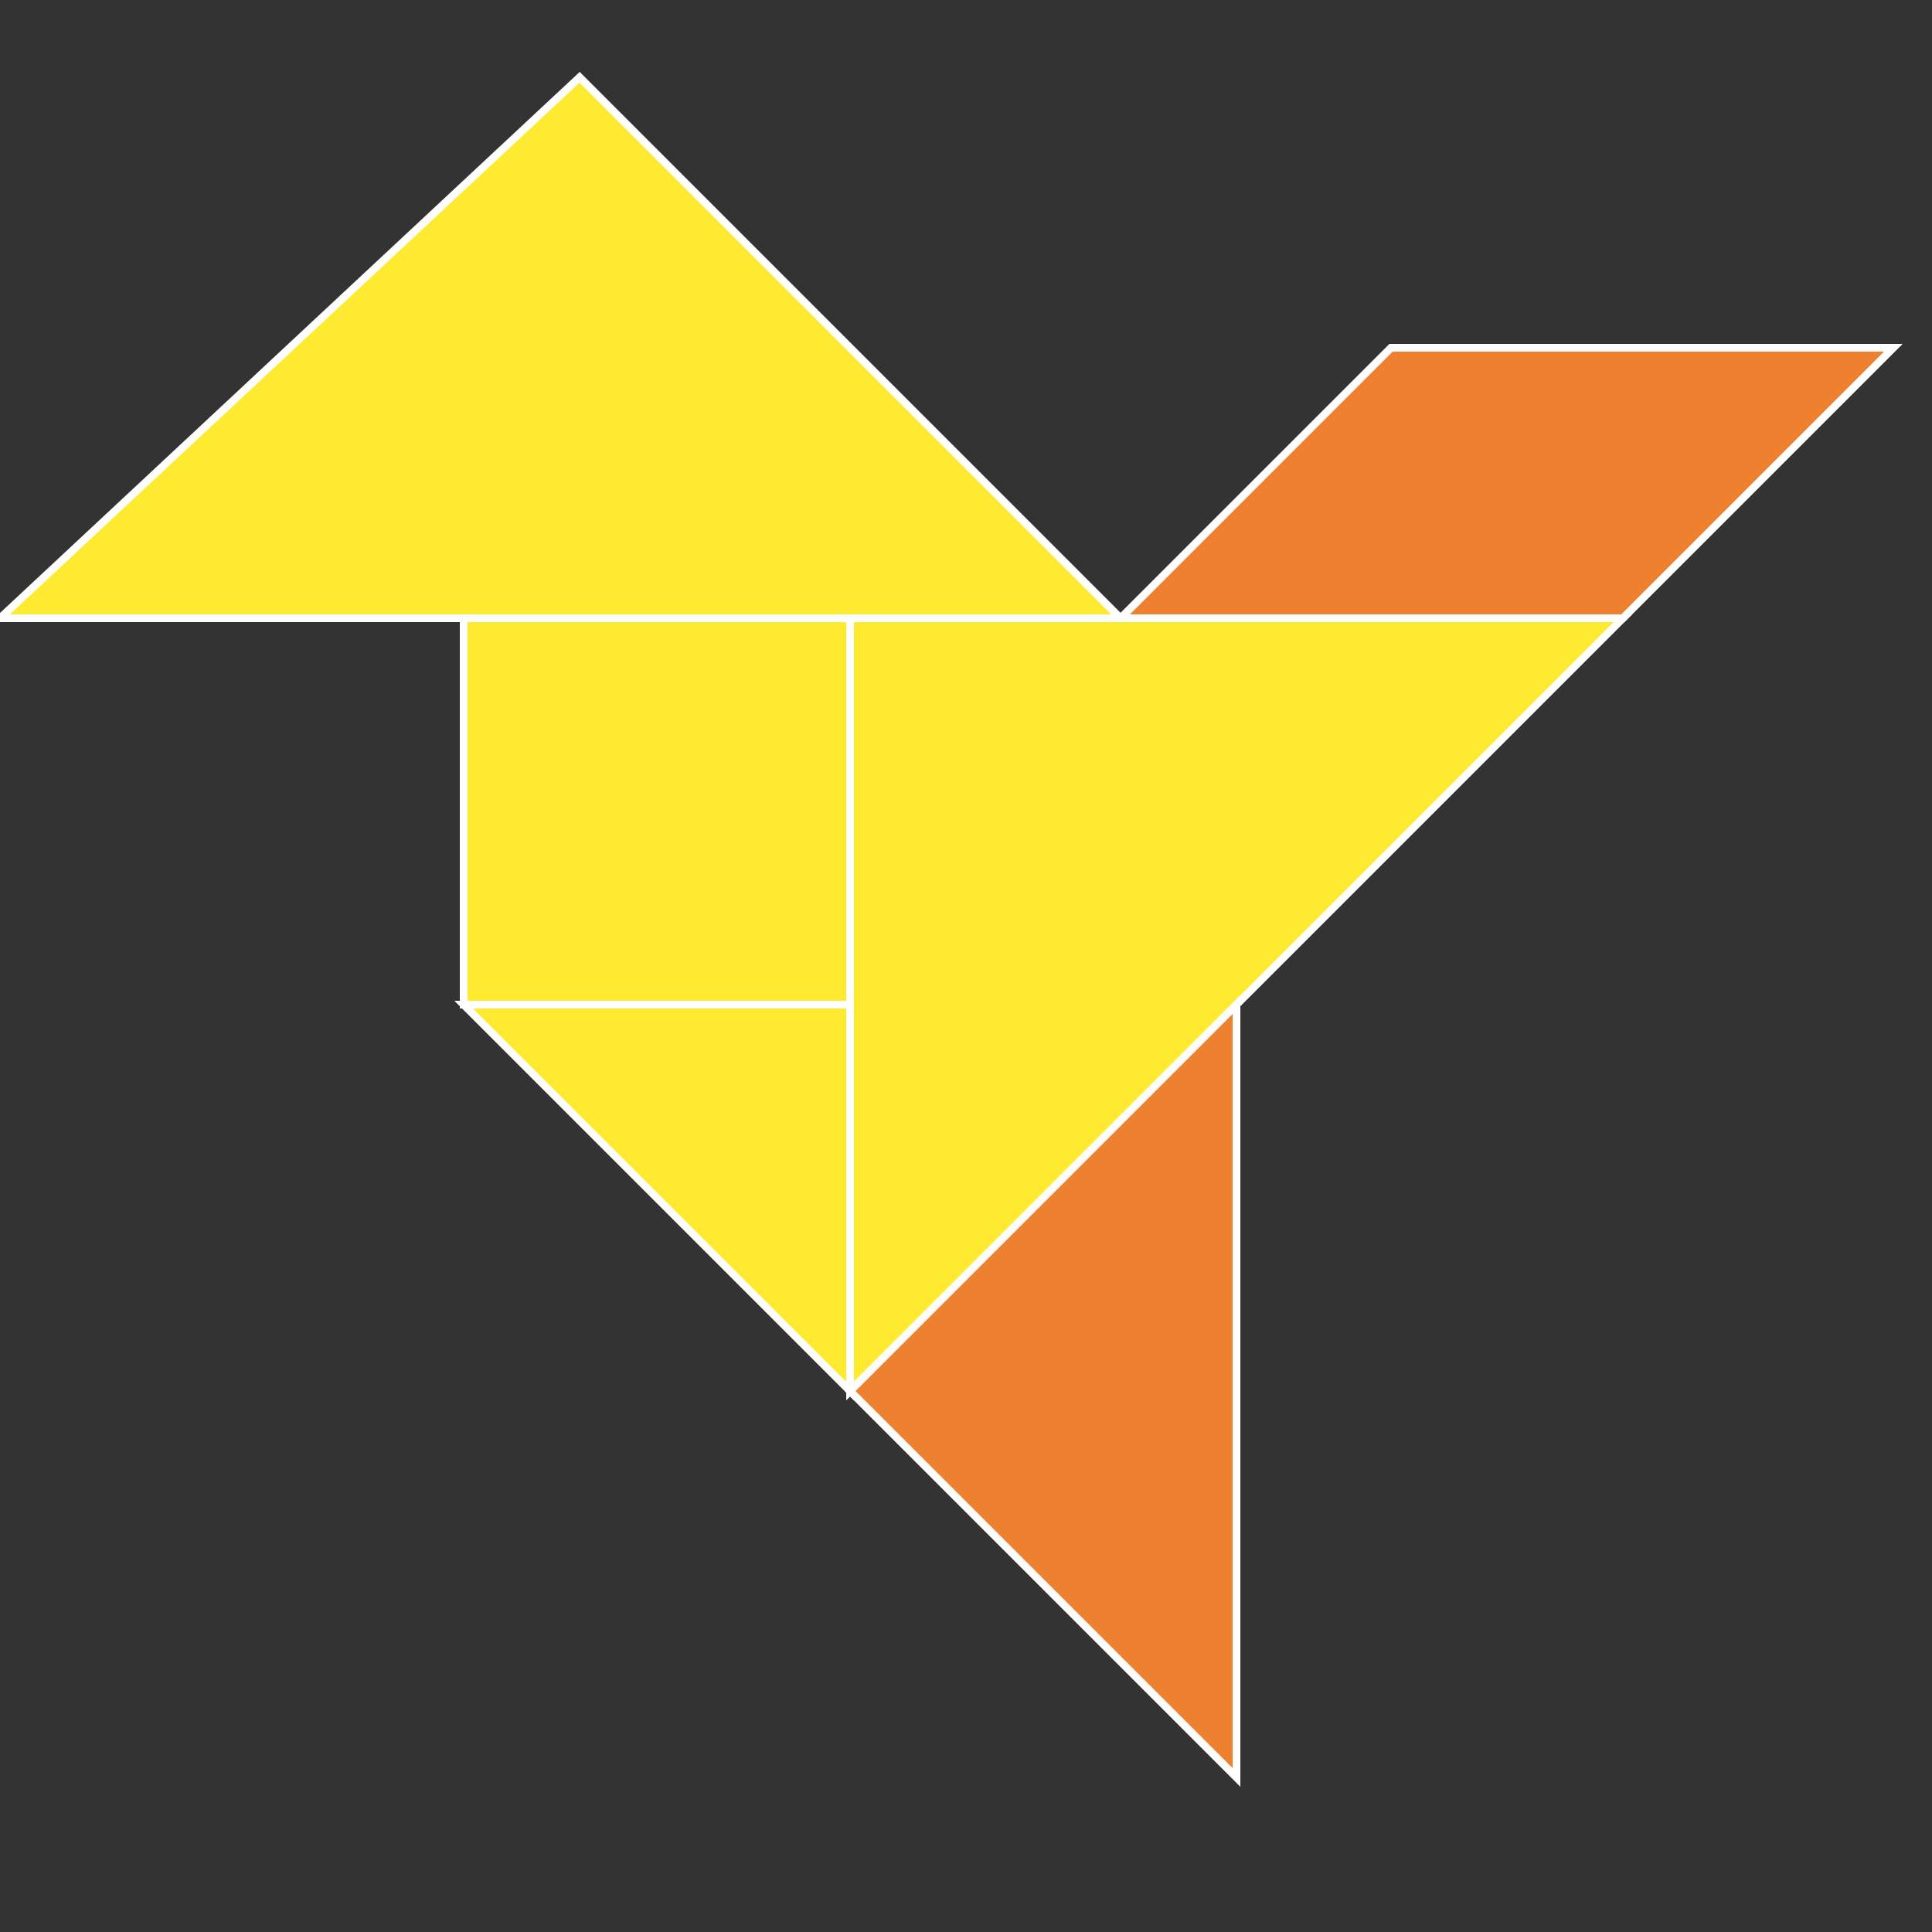 <svg xmlns="http://www.w3.org/2000/svg" stroke="#FFF" stroke-width=".2" version="1.0" viewBox="0 0 50 50">
  <rect x="0" y="0" width="50" height="50" fill="#333333" stroke="none"/>
  <path fill="#ffea32" d="M12 16h10v10H12z"/>
  <path fill="#ffea32" d="M0  16h29L15 2z"/>
  <path fill="#ed812f" d="M29 16h13l7-7H36z"/>
  <path fill="#ffea32" d="M22 16v20l20-20z"/>
  <path fill="#ed812f" d="M22 36l10-10v20z"/>
  <path fill="#ffea32" d="M12 26h10v10z"/>
</svg>